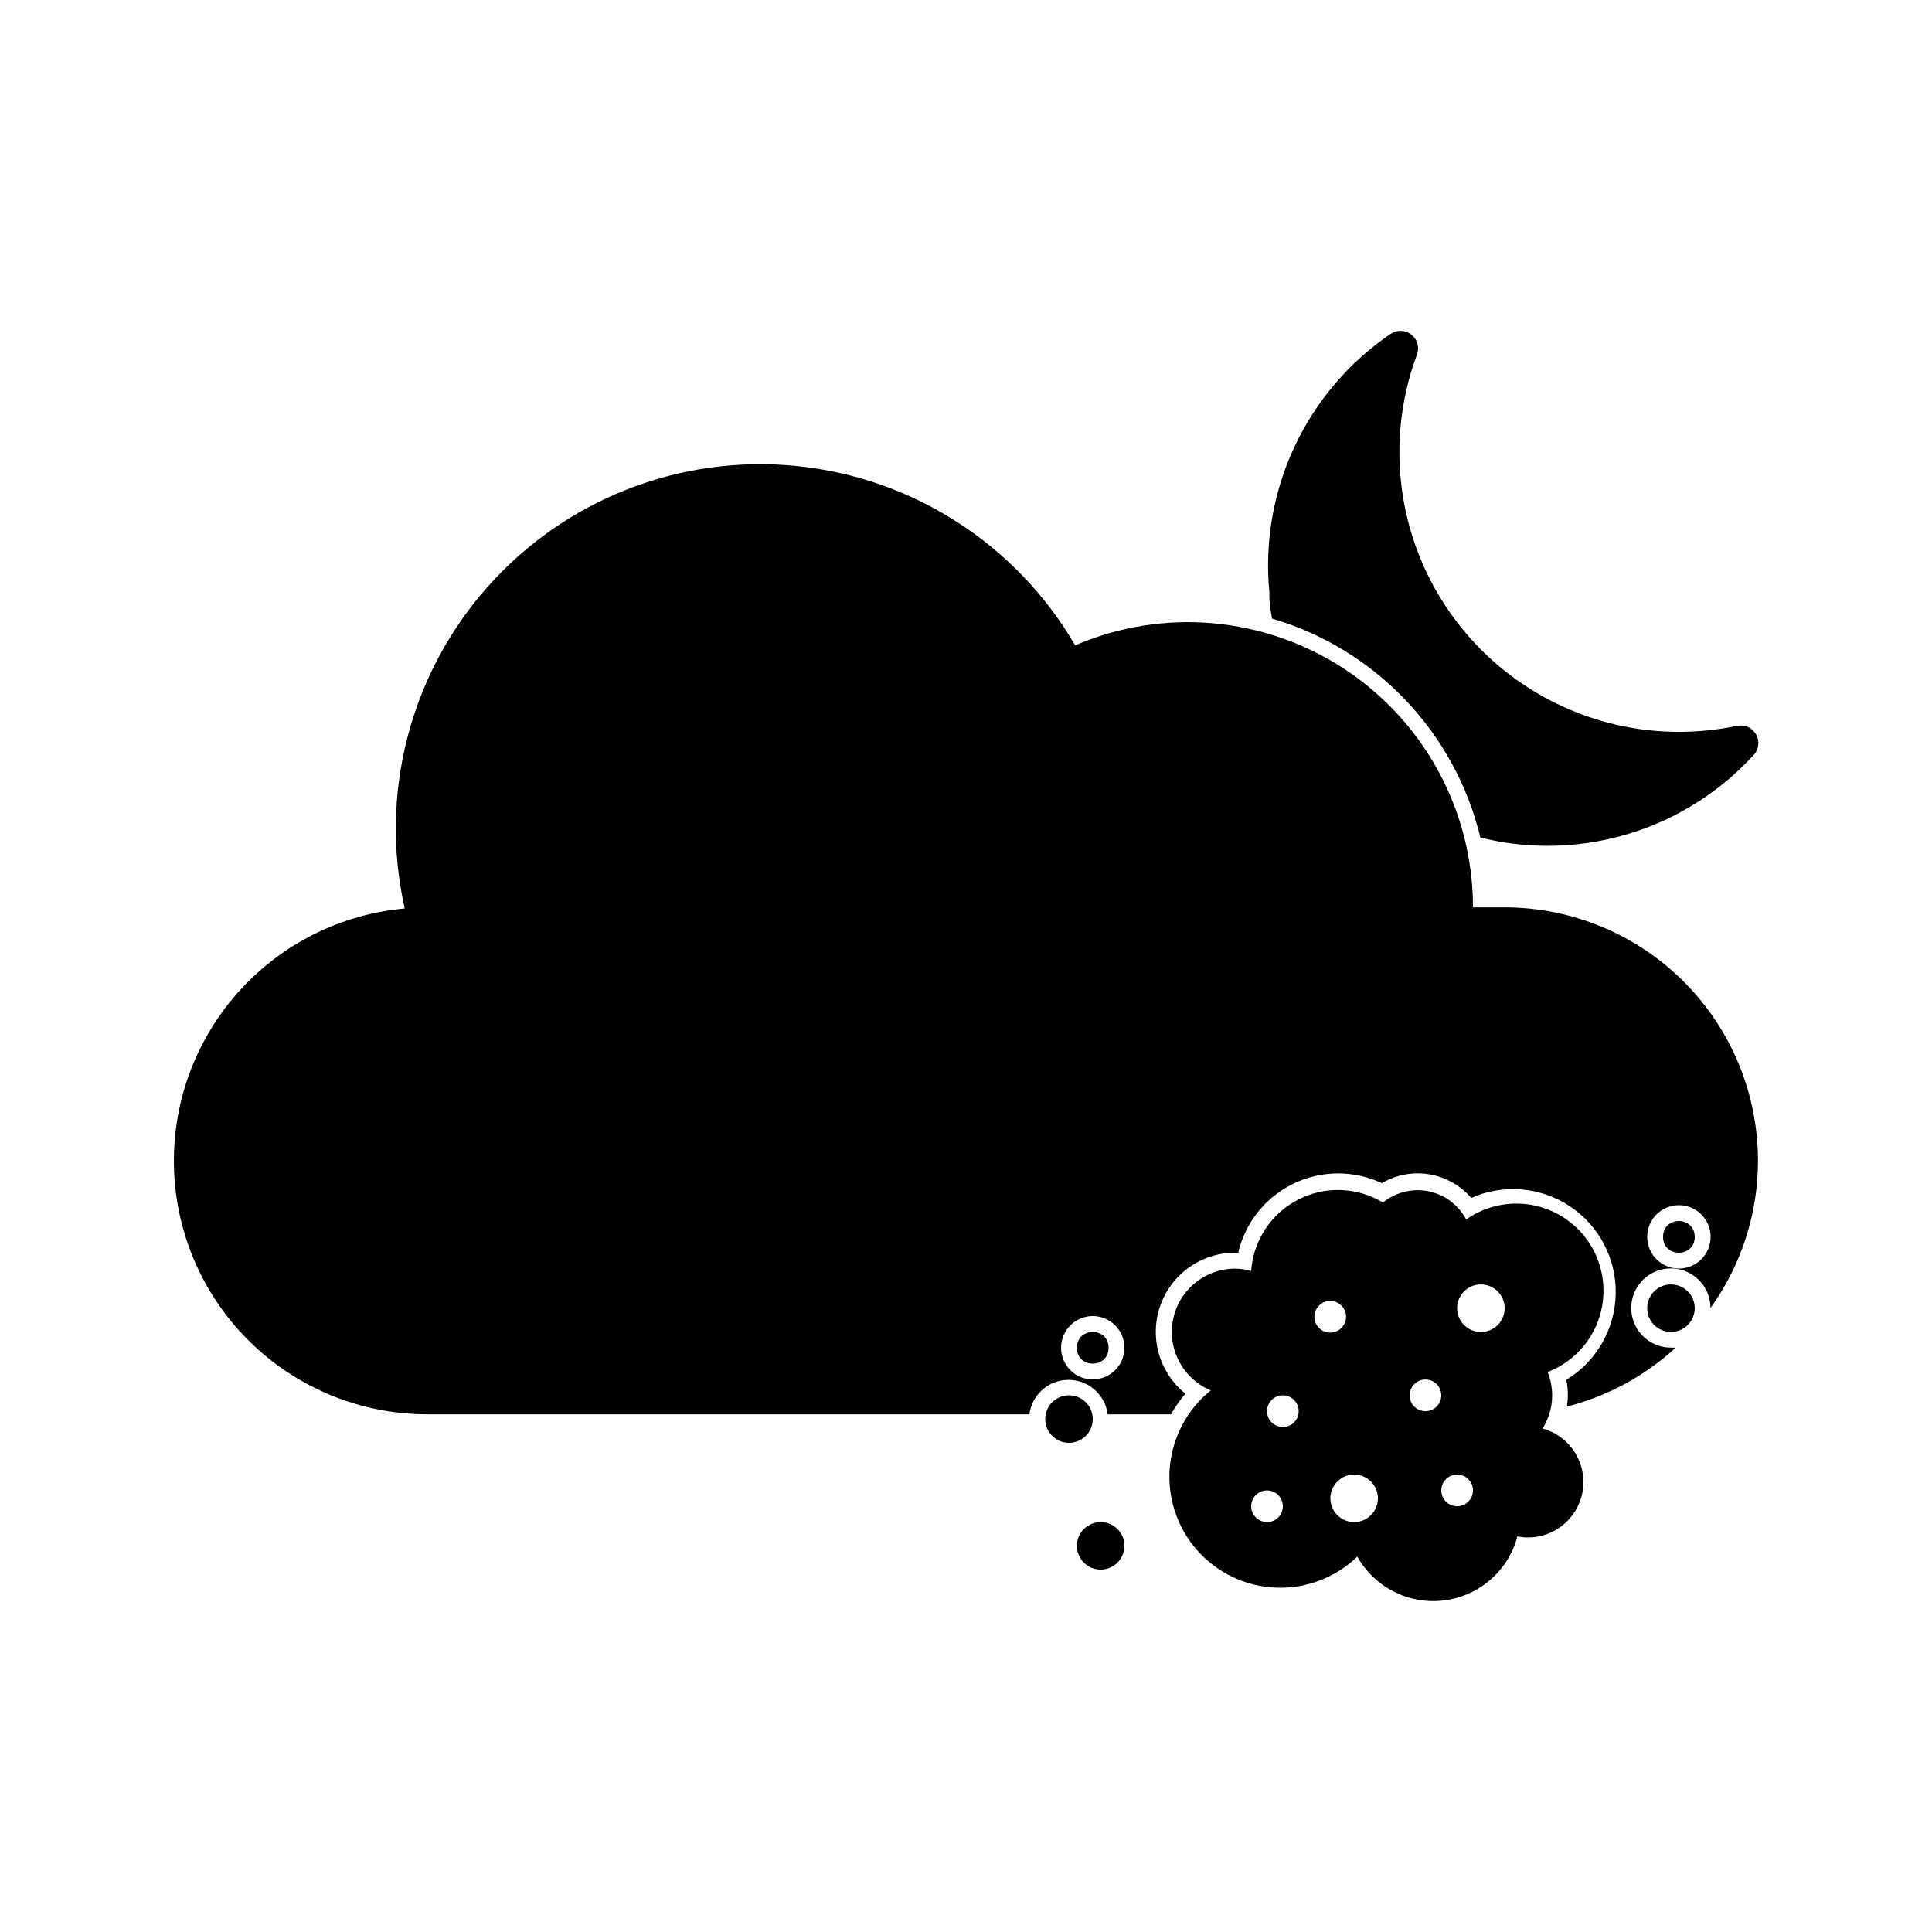 <?xml version="1.0" encoding="UTF-8"?>
<!-- Uploaded to: ICON Repo, www.iconrepo.com, Generator: ICON Repo Mixer Tools -->
<svg fill="#000000" width="800px" height="800px" version="1.1" viewBox="144 144 512 512" xmlns="http://www.w3.org/2000/svg">
 <g>
  <path d="m481.11 307.93c13.488 3.969 25.691 11.422 35.383 21.609 9.695 10.184 16.531 22.746 19.824 36.414 2.766 0.699 5.57 1.23 8.398 1.594 23.91 3.07 47.816-5.699 64.066-23.508 1.324-1.469 1.582-3.613 0.637-5.352-0.945-1.738-2.883-2.688-4.836-2.375-8.625 1.828-17.508 2.129-26.238 0.883-22.199-3.227-41.742-16.324-53.16-35.629s-13.484-42.742-5.617-63.75c0.633-1.906-0.023-4.008-1.637-5.207-1.613-1.203-3.812-1.234-5.461-0.082-10.98 7.484-19.75 17.777-25.395 29.809-5.641 12.031-7.949 25.355-6.68 38.582-0.086 2.519 0.293 4.703 0.715 7.012z"/>
  <path d="m552.74 522.68c1.699-2.656 2.602-5.746 2.602-8.898-0.012-2.117-0.426-4.211-1.219-6.172 6.184-2.375 11.047-7.285 13.359-13.488 2.316-6.203 1.855-13.102-1.262-18.945-3.117-5.84-8.594-10.062-15.035-11.59-6.441-1.531-13.23-0.223-18.641 3.59-2.031-3.856-5.684-6.602-9.957-7.473-4.269-0.867-8.707 0.227-12.086 2.981-6.875-4.16-15.422-4.441-22.555-0.738-7.137 3.707-11.824 10.859-12.375 18.875-1.367-0.391-2.777-0.602-4.199-0.629-5.215-0.008-10.141 2.41-13.324 6.543-3.188 4.129-4.269 9.508-2.934 14.551 1.336 5.043 4.938 9.18 9.75 11.191-6.25 5.031-10.172 12.398-10.855 20.395-0.684 7.996 1.93 15.922 7.238 21.941 5.309 6.016 12.844 9.605 20.863 9.926 8.016 0.324 15.816-2.644 21.59-8.219 3.019 5.371 8.055 9.312 13.996 10.949 5.938 1.637 12.281 0.832 17.625-2.231 5.344-3.066 9.242-8.141 10.824-14.094 0.953 0.207 1.926 0.305 2.898 0.293 4.777-0.035 9.238-2.398 11.961-6.324 2.723-3.93 3.363-8.938 1.719-13.426-1.645-4.484-5.371-7.894-9.984-9.133zm-72.969 24.688c-1.699 0-3.231-1.023-3.879-2.594-0.652-1.566-0.293-3.375 0.91-4.574 1.199-1.199 3.004-1.559 4.574-0.91 1.57 0.648 2.59 2.18 2.59 3.879 0 1.113-0.441 2.184-1.227 2.969-0.789 0.789-1.855 1.23-2.969 1.23zm4.199-25.191h-0.004c-1.695 0-3.227-1.023-3.875-2.59-0.652-1.57-0.293-3.375 0.906-4.578 1.203-1.199 3.008-1.559 4.578-0.91 1.566 0.652 2.59 2.184 2.59 3.879 0 1.113-0.441 2.184-1.23 2.969-0.785 0.789-1.852 1.23-2.969 1.23zm8.395-29.809c0.238-1.68 1.465-3.055 3.109-3.477 1.645-0.426 3.383 0.184 4.402 1.539 1.023 1.359 1.125 3.195 0.262 4.66-0.863 1.461-2.523 2.262-4.203 2.023-2.297-0.328-3.894-2.449-3.57-4.746zm10.496 55c-2.547 0-4.844-1.535-5.816-3.887-0.977-2.356-0.438-5.062 1.363-6.863s4.512-2.34 6.863-1.367c2.352 0.977 3.887 3.273 3.887 5.82 0 3.477-2.82 6.297-6.297 6.297zm18.895-29.391c-1.699 0-3.231-1.023-3.879-2.59-0.652-1.57-0.293-3.375 0.91-4.574 1.199-1.203 3.004-1.562 4.574-0.91 1.57 0.648 2.59 2.18 2.59 3.879 0 1.113-0.441 2.18-1.227 2.969-0.789 0.785-1.855 1.227-2.969 1.227zm8.398 25.191h-0.004c-1.695 0-3.227-1.023-3.879-2.59-0.648-1.57-0.289-3.375 0.91-4.578 1.203-1.199 3.008-1.559 4.578-0.91 1.566 0.652 2.59 2.184 2.59 3.879 0 1.113-0.441 2.184-1.23 2.969-0.785 0.789-1.855 1.23-2.969 1.23zm6.297-46.184h-0.004c-2.547 0-4.844-1.531-5.816-3.887-0.977-2.352-0.438-5.062 1.363-6.863 1.805-1.801 4.512-2.34 6.863-1.363 2.356 0.973 3.891 3.269 3.891 5.816 0 3.481-2.82 6.297-6.301 6.297z"/>
  <path d="m593.12 471.79c0 5.598-8.395 5.598-8.395 0 0-5.598 8.395-5.598 8.395 0"/>
  <path d="m437.79 501.18c0 5.598-8.398 5.598-8.398 0 0-5.598 8.398-5.598 8.398 0"/>
  <path d="m593.12 490.68c0 3.481-2.82 6.297-6.297 6.297s-6.297-2.816-6.297-6.297c0-3.477 2.82-6.297 6.297-6.297s6.297 2.82 6.297 6.297"/>
  <path d="m441.98 553.66c0 3.477-2.82 6.297-6.301 6.297-3.477 0-6.297-2.82-6.297-6.297 0-3.477 2.82-6.297 6.297-6.297 3.481 0 6.301 2.82 6.301 6.297"/>
  <path d="m542.75 384.46h-8.398c0.004-25.422-12.77-49.141-34-63.125-21.23-13.984-48.066-16.359-71.422-6.316-15.594-26.797-43.105-44.48-73.957-47.531-30.855-3.051-61.297 8.895-81.836 32.121-20.543 23.223-28.684 54.895-21.883 85.145-16.707 1.5-32.246 9.195-43.566 21.57-11.32 12.375-17.598 28.539-17.605 45.312 0 17.812 7.078 34.898 19.676 47.496 12.598 12.598 29.684 19.676 47.5 19.676h159.54c0.664-5.219 5.106-9.129 10.371-9.129 5.262 0 9.703 3.91 10.367 9.129h16.793c1.09-1.941 2.371-3.769 3.824-5.457-4.559-3.656-7.387-9.047-7.805-14.875s1.613-11.566 5.606-15.836c3.988-4.269 9.578-6.68 15.422-6.656h0.758c1.867-7.996 7.246-14.723 14.641-18.301 7.391-3.578 16.004-3.625 23.438-0.129 2.856-1.703 6.121-2.602 9.445-2.602 5.465-0.008 10.664 2.367 14.234 6.508 8.52-3.781 18.379-2.945 26.141 2.219 7.758 5.16 12.344 13.93 12.148 23.25-0.191 9.316-5.133 17.891-13.098 22.727 0.285 1.383 0.426 2.789 0.418 4.199-0.016 0.969-0.102 1.938-0.25 2.898 10.758-2.734 20.672-8.102 28.84-15.621-0.434 0.027-0.867 0.027-1.301 0-4.246 0-8.07-2.555-9.695-6.477s-0.727-8.438 2.273-11.441c3.004-3 7.516-3.898 11.438-2.273 3.926 1.625 6.481 5.453 6.481 9.695 8.191-11.371 12.598-25.031 12.598-39.043-0.012-17.801-7.09-34.871-19.676-47.457-12.59-12.59-29.656-19.664-47.457-19.676zm-109.16 125.11c-3.394 0-6.457-2.047-7.758-5.184s-0.582-6.75 1.82-9.152c2.402-2.402 6.012-3.121 9.152-1.82 3.137 1.301 5.184 4.363 5.184 7.758 0 2.227-0.887 4.363-2.461 5.938-1.574 1.574-3.711 2.461-5.938 2.461zm155.34-29.391c-3.394 0-6.457-2.047-7.758-5.184-1.297-3.137-0.578-6.75 1.82-9.148 2.402-2.402 6.016-3.121 9.152-1.82 3.137 1.297 5.184 4.359 5.184 7.758 0 2.227-0.887 4.359-2.461 5.938-1.574 1.574-3.711 2.457-5.938 2.457z"/>
  <path d="m433.59 520.07c0 3.477-2.82 6.297-6.297 6.297-3.481 0-6.297-2.82-6.297-6.297 0-3.481 2.816-6.297 6.297-6.297 3.477 0 6.297 2.816 6.297 6.297"/>
 </g>
</svg>